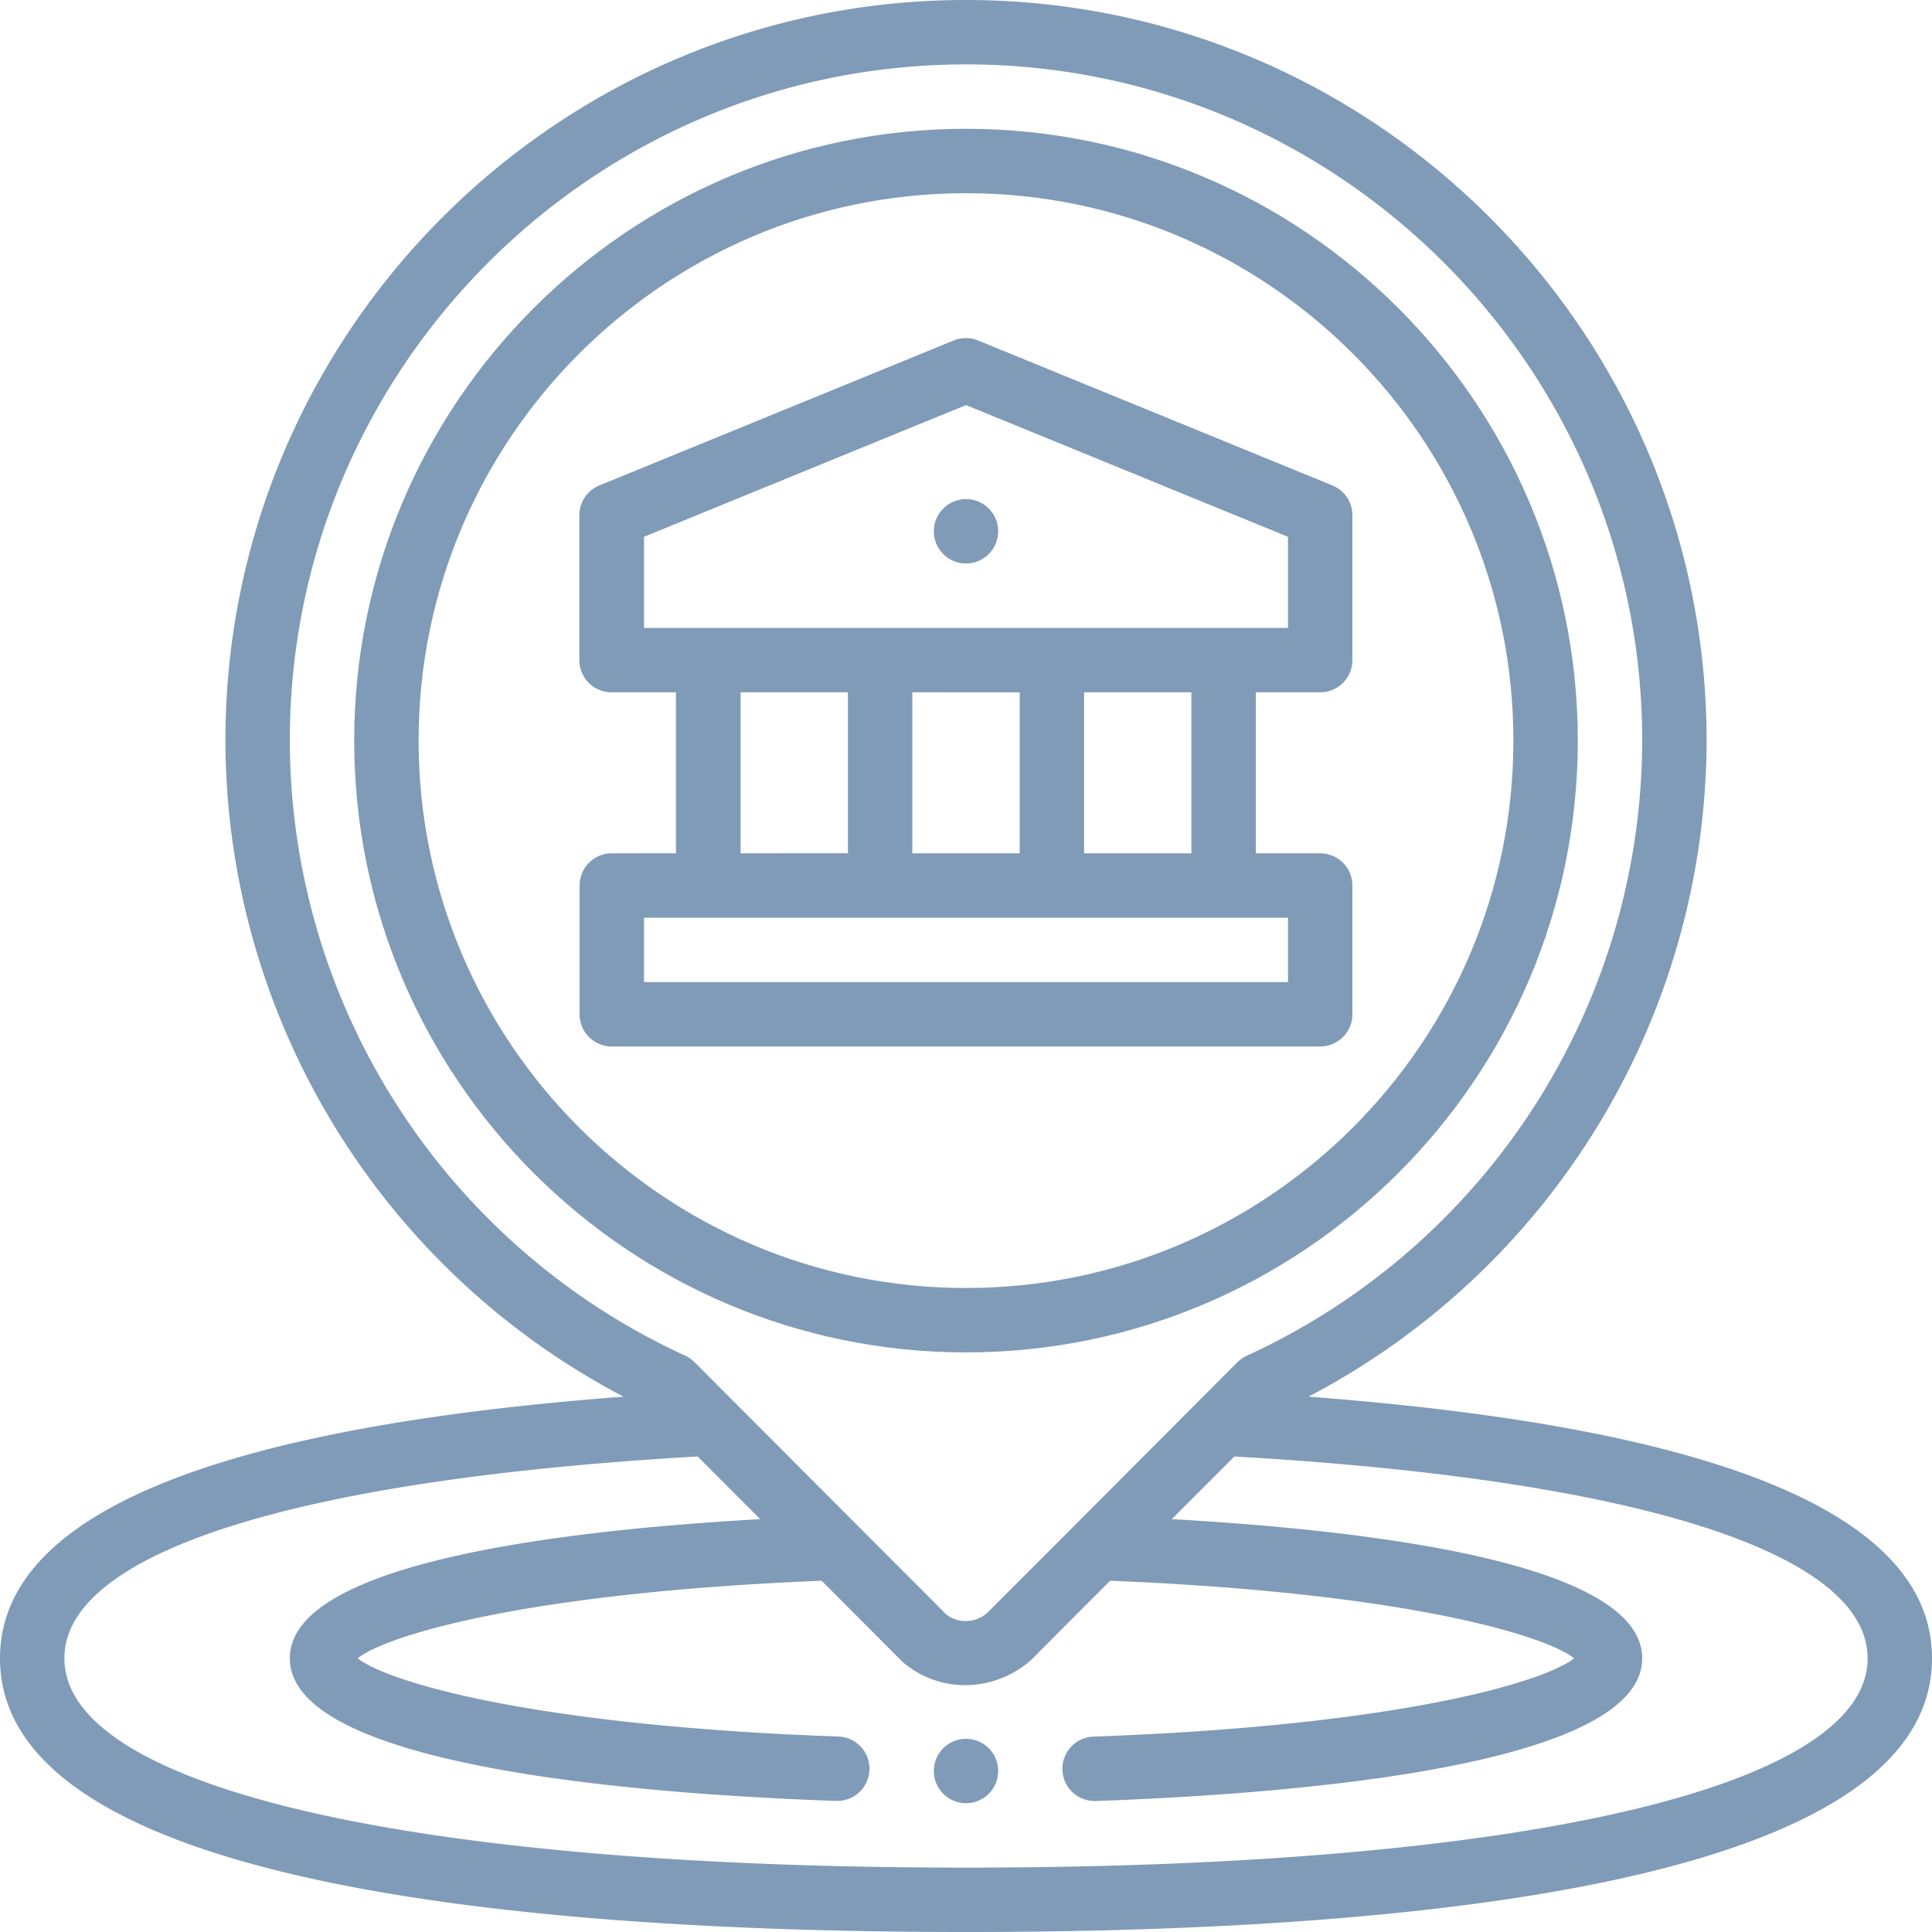 <?xml version="1.0" encoding="UTF-8" standalone="no"?><svg xmlns="http://www.w3.org/2000/svg" xmlns:xlink="http://www.w3.org/1999/xlink" fill="#809bb8" height="480" preserveAspectRatio="xMidYMid meet" version="1" viewBox="16.0 16.0 480.0 480.0" width="480" zoomAndPan="magnify"><g data-name="Outline" id="change1_1"><circle cx="256" cy="456" fill="inherit" r="8"/><path d="M341.08,363A184.48,184.48,0,0,0,440,200C440,98.54,357.46,16,256,16S72,98.54,72,200a184.48,184.48,0,0,0,98.92,163C68.09,370.76,16,392.59,16,428c0,56.2,130.52,68,240,68s240-11.8,240-68C496,392.59,443.91,370.76,341.08,363ZM88,200c0-92.64,75.37-168,168-168s168,75.36,168,168a168.5,168.5,0,0,1-98.24,152.83,8,8,0,0,0-2.34,1.62l-40.08,40.18-.1.11-22,22a8,8,0,0,1-10.14.37l-62.55-62.69a8,8,0,0,0-2.34-1.62A168.5,168.5,0,0,1,88,200ZM256,480c-138.17,0-224-19.92-224-52,0-26.21,57.33-44.42,157.34-50.14l15.54,15.57C154.63,396.25,88,404.44,88,428c0,26.61,84.95,33.63,135.58,35.43h.3a8,8,0,0,0,.28-16C147.56,444.7,112,433.71,104.86,428c7-5.61,41.52-16.29,115.29-19.27l20,20.08a23.72,23.72,0,0,0,15.65,5.86,24.76,24.76,0,0,0,16.35-6.23l19.66-19.71c73.77,3,108.24,13.67,115.28,19.27-7.16,5.71-42.69,16.7-119.28,19.45a8,8,0,0,0,.28,16h.3C339.06,461.63,424,454.61,424,428c0-23.56-66.63-31.74-116.87-34.57l15.54-15.57C422.67,383.58,480,401.79,480,428,480,460.08,394.17,480,256,480Z" fill="inherit"/><path d="M408,200c0-83.81-68.19-152-152-152S104,116.19,104,200s68.19,152,152,152S408,283.81,408,200Zm-288,0c0-75,61-136,136-136s136,61,136,136S331,336,256,336,120,275,120,200Z" fill="inherit"/><path d="M352,268V236a8,8,0,0,0-8-8H328V188h16a8,8,0,0,0,8-8V144a8,8,0,0,0-5-7.41l-88-36a8,8,0,0,0-6.06,0l-88,36a8,8,0,0,0-5,7.41v36a8,8,0,0,0,8,8h16v40H168a8,8,0,0,0-8,8v32a8,8,0,0,0,8,8H344A8,8,0,0,0,352,268Zm-40-40H285.34V188H312Zm-42.66-40v40H242.66V188ZM176,149.37l80-32.73,80,32.73V172H176ZM200,188h26.66v40H200Zm136,72H176V244H336Z" fill="inherit"/><circle cx="256" cy="148" fill="inherit" r="8"/></g></svg>
